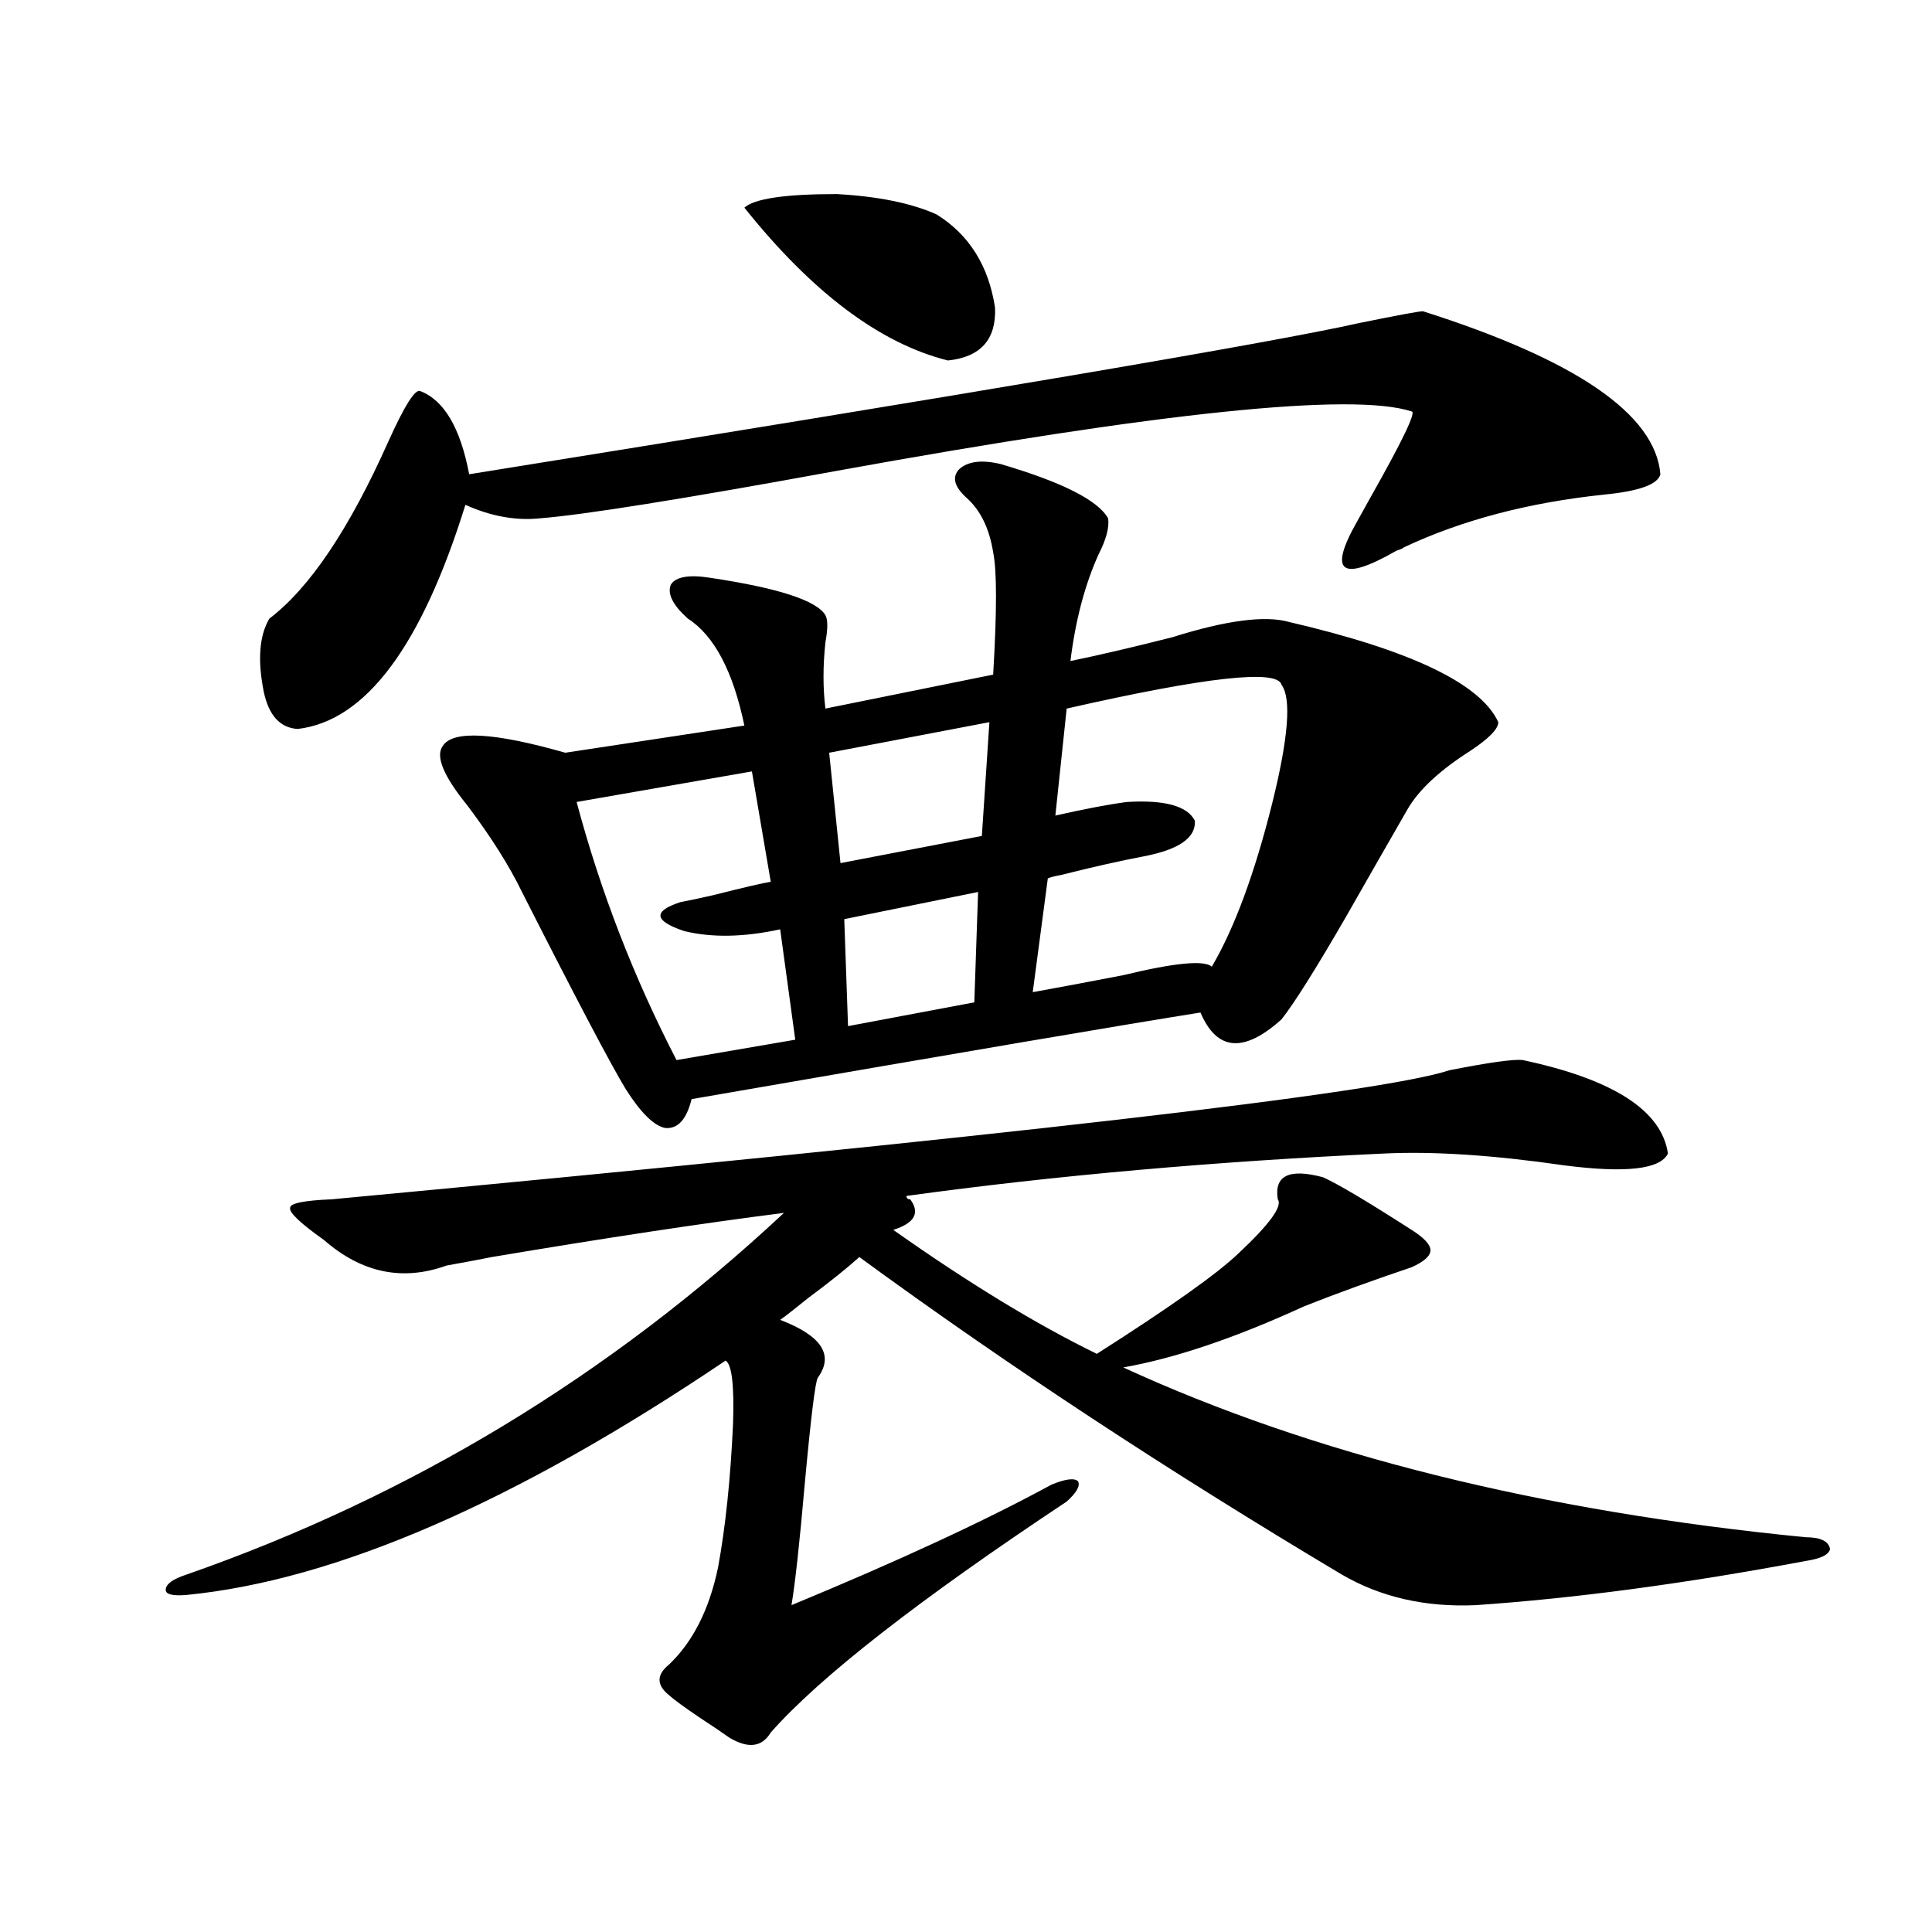 <?xml version="1.0" encoding="utf-8"?>
<!-- Generator: Adobe Illustrator 16.0.0, SVG Export Plug-In . SVG Version: 6.00 Build 0)  -->
<!DOCTYPE svg PUBLIC "-//W3C//DTD SVG 1.1//EN" "http://www.w3.org/Graphics/SVG/1.1/DTD/svg11.dtd">
<svg version="1.1" id="图层_1" xmlns="http://www.w3.org/2000/svg" xmlns:xlink="http://www.w3.org/1999/xlink" x="0px" y="0px"
	 width="1000px" height="1000px" viewBox="0 0 1000 1000" enable-background="new 0 0 1000 1000" xml:space="preserve">
<path d="M788.2,548.695c46.828,9.97,71.858,26.079,75.12,48.34c-3.902,8.212-21.798,10.259-53.657,6.152
	c-36.432-5.273-67.315-7.319-92.681-6.152c-88.458,4.106-171.063,11.426-247.799,21.973c0,1.181,0.641,1.758,1.951,1.758
	c5.198,7.031,2.271,12.305-8.78,15.82c39.023,27.548,74.145,48.931,105.363,64.16c37.713-24.019,62.103-41.309,73.169-51.855
	c16.25-15.229,23.079-24.609,20.487-28.125c-1.951-12.305,5.854-16.108,23.414-11.426c7.805,3.516,23.079,12.606,45.853,27.246
	c6.494,4.106,9.756,7.622,9.756,10.547c0,2.938-3.262,5.864-9.756,8.789c-20.822,7.031-39.358,13.774-55.608,20.215
	c-35.776,16.411-66.995,26.958-93.656,31.641c98.199,45.126,215.925,74.419,353.162,87.891c7.805,0,12.027,2.06,12.683,6.152
	c-0.655,2.938-4.878,4.985-12.683,6.152c-62.438,11.714-119.356,19.336-170.728,22.852c-26.021,1.167-49.114-4.106-69.267-15.82
	c-90.409-53.901-173.654-108.683-249.75-164.355c-6.509,5.864-15.289,12.896-26.341,21.094c-6.509,5.273-11.387,9.091-14.634,11.426
	c21.463,8.212,27.957,18.169,19.512,29.883c-1.311,1.758-3.582,20.215-6.829,55.371c-2.606,29.883-4.878,50.675-6.829,62.402
	c55.273-22.852,100.15-43.644,134.631-62.402c7.149-2.925,11.707-3.516,13.658-1.758c1.296,2.349-0.655,5.864-5.854,10.547
	c-76.751,50.977-127.802,90.815-153.167,119.531c-4.558,7.608-11.707,8.487-21.463,2.637c-3.262-2.349-8.46-5.864-15.609-10.547
	c-7.805-5.273-13.018-9.091-15.609-11.426c-6.509-5.273-6.509-10.547,0-15.82c12.348-11.728,20.808-28.427,25.365-50.098
	c3.902-21.094,6.494-45.991,7.805-74.707c0.641-19.913-0.655-30.762-3.902-32.52C266.902,777.513,173.901,817.929,96.51,825.551
	c-7.164,0.577-10.731-0.302-10.731-2.637c0-2.938,3.567-5.575,10.731-7.91c115.76-40.43,218.852-102.832,309.261-187.207
	c-41.63,5.273-92.04,12.896-151.216,22.852c-5.854,1.181-13.658,2.637-23.414,4.395c-22.773,8.212-43.901,3.817-63.413-13.184
	c-12.362-8.789-18.216-14.351-17.561-16.699c0-2.335,7.149-3.804,21.463-4.395c350.556-32.808,543.401-55.069,578.522-66.797
	C770.96,549.876,783.643,548.118,788.2,548.695z M736.494,161.098c79.343,25.2,120.317,53.325,122.924,84.375
	c-1.311,5.273-11.066,8.789-29.268,10.547c-39.023,4.106-73.504,13.184-103.412,27.246c-0.655,0.591-1.951,1.181-3.902,1.758
	c-28.627,16.411-35.456,11.426-20.487-14.941c1.296-2.335,3.567-6.44,6.829-12.305c16.905-29.883,24.055-44.824,21.463-44.824
	c-30.578-9.956-129.753,0.302-297.554,30.762c-79.998,14.653-131.384,22.852-154.143,24.609
	c-12.362,1.181-25.045-1.167-38.048-7.031c-22.773,73.251-51.706,111.923-86.827,116.016c-9.115-0.577-14.969-7.031-17.561-19.336
	c-3.262-16.397-2.286-29.004,2.927-37.793c20.808-15.82,41.295-46.28,61.462-91.406c8.445-18.745,13.979-27.534,16.585-26.367
	c12.348,4.696,20.808,19.048,25.365,43.066c262.753-42.188,416.24-68.253,460.477-78.223
	C723.477,163.157,734.543,161.098,736.494,161.098z M517.963,240.199c31.859,9.38,50.396,18.759,55.608,28.125
	c0.641,4.696-0.976,10.849-4.878,18.457c-7.164,15.82-12.042,34.277-14.634,55.371c14.299-2.925,31.859-7.031,52.682-12.305
	c27.957-8.789,48.124-11.426,60.486-7.91c63.078,14.653,99.175,31.942,108.29,51.855c0,3.516-4.878,8.501-14.634,14.941
	c-15.609,9.97-26.341,19.927-32.194,29.883c-9.115,15.82-19.847,34.579-32.194,56.25c-15.609,26.958-26.676,44.536-33.17,52.734
	c-19.512,17.578-33.505,16.411-41.95-3.516c-37.072,5.864-124.875,20.806-263.408,44.824c-2.606,10.547-7.164,15.532-13.658,14.941
	c-5.854-1.167-12.683-7.91-20.487-20.215c-7.805-12.882-25.7-46.87-53.657-101.953c-6.509-13.472-15.944-28.413-28.292-44.824
	c-12.362-15.229-16.585-25.488-12.683-30.762c5.198-8.198,26.341-7.031,63.413,3.516l92.681-14.063
	c-5.854-28.125-15.609-46.582-29.268-55.371c-7.805-7.031-10.731-12.882-8.78-17.578c2.592-4.093,9.421-5.273,20.487-3.516
	c35.121,5.273,54.953,11.728,59.511,19.336c1.296,2.349,1.296,7.031,0,14.063c-1.311,12.305-1.311,23.73,0,34.277l86.827-17.578
	c1.951-32.808,1.951-53.901,0-63.281c-1.951-12.305-6.509-21.671-13.658-28.125c-6.509-5.851-7.805-10.835-3.902-14.941
	C501.043,238.743,508.207,237.864,517.963,240.199z M389.186,399.281l-90.729,15.82c12.348,46.294,29.588,90.829,51.706,133.594
	l61.462-10.547l-7.805-57.129c-18.871,4.106-35.456,4.395-49.755,0.879c-15.609-5.273-16.265-10.245-1.951-14.941
	c3.247-0.577,8.78-1.758,16.585-3.516c16.25-4.093,26.341-6.44,30.243-7.031L389.186,399.281z M484.793,111
	c16.905,10.547,26.981,26.669,30.243,48.34c0.641,16.411-7.484,25.488-24.39,27.246c-35.121-8.789-70.242-35.156-105.363-79.102
	c5.198-4.683,21.128-7.031,47.804-7.031C454.55,101.634,471.775,105.149,484.793,111z M512.109,373.793l-82.925,15.82l5.854,57.129
	l73.169-14.063L512.109,373.793z M506.256,461.684l-69.267,14.063l1.951,55.371l65.364-12.305L506.256,461.684z M552.108,366.762
	l-5.854,55.371c15.609-3.516,27.957-5.851,37.072-7.031c19.512-1.167,31.219,2.06,35.121,9.668
	c0.641,8.789-8.14,14.941-26.341,18.457c-12.362,2.349-26.676,5.575-42.926,9.668c-3.262,0.591-5.533,1.181-6.829,1.758
	l-7.805,58.887c13.003-2.335,28.612-5.273,46.828-8.789c26.661-6.44,41.95-7.91,45.853-4.395
	c11.707-19.913,22.104-48.038,31.219-84.375c8.445-33.976,10.076-54.492,4.878-61.523
	C661.374,346.259,624.302,350.364,552.108,366.762z"/>
</svg>
